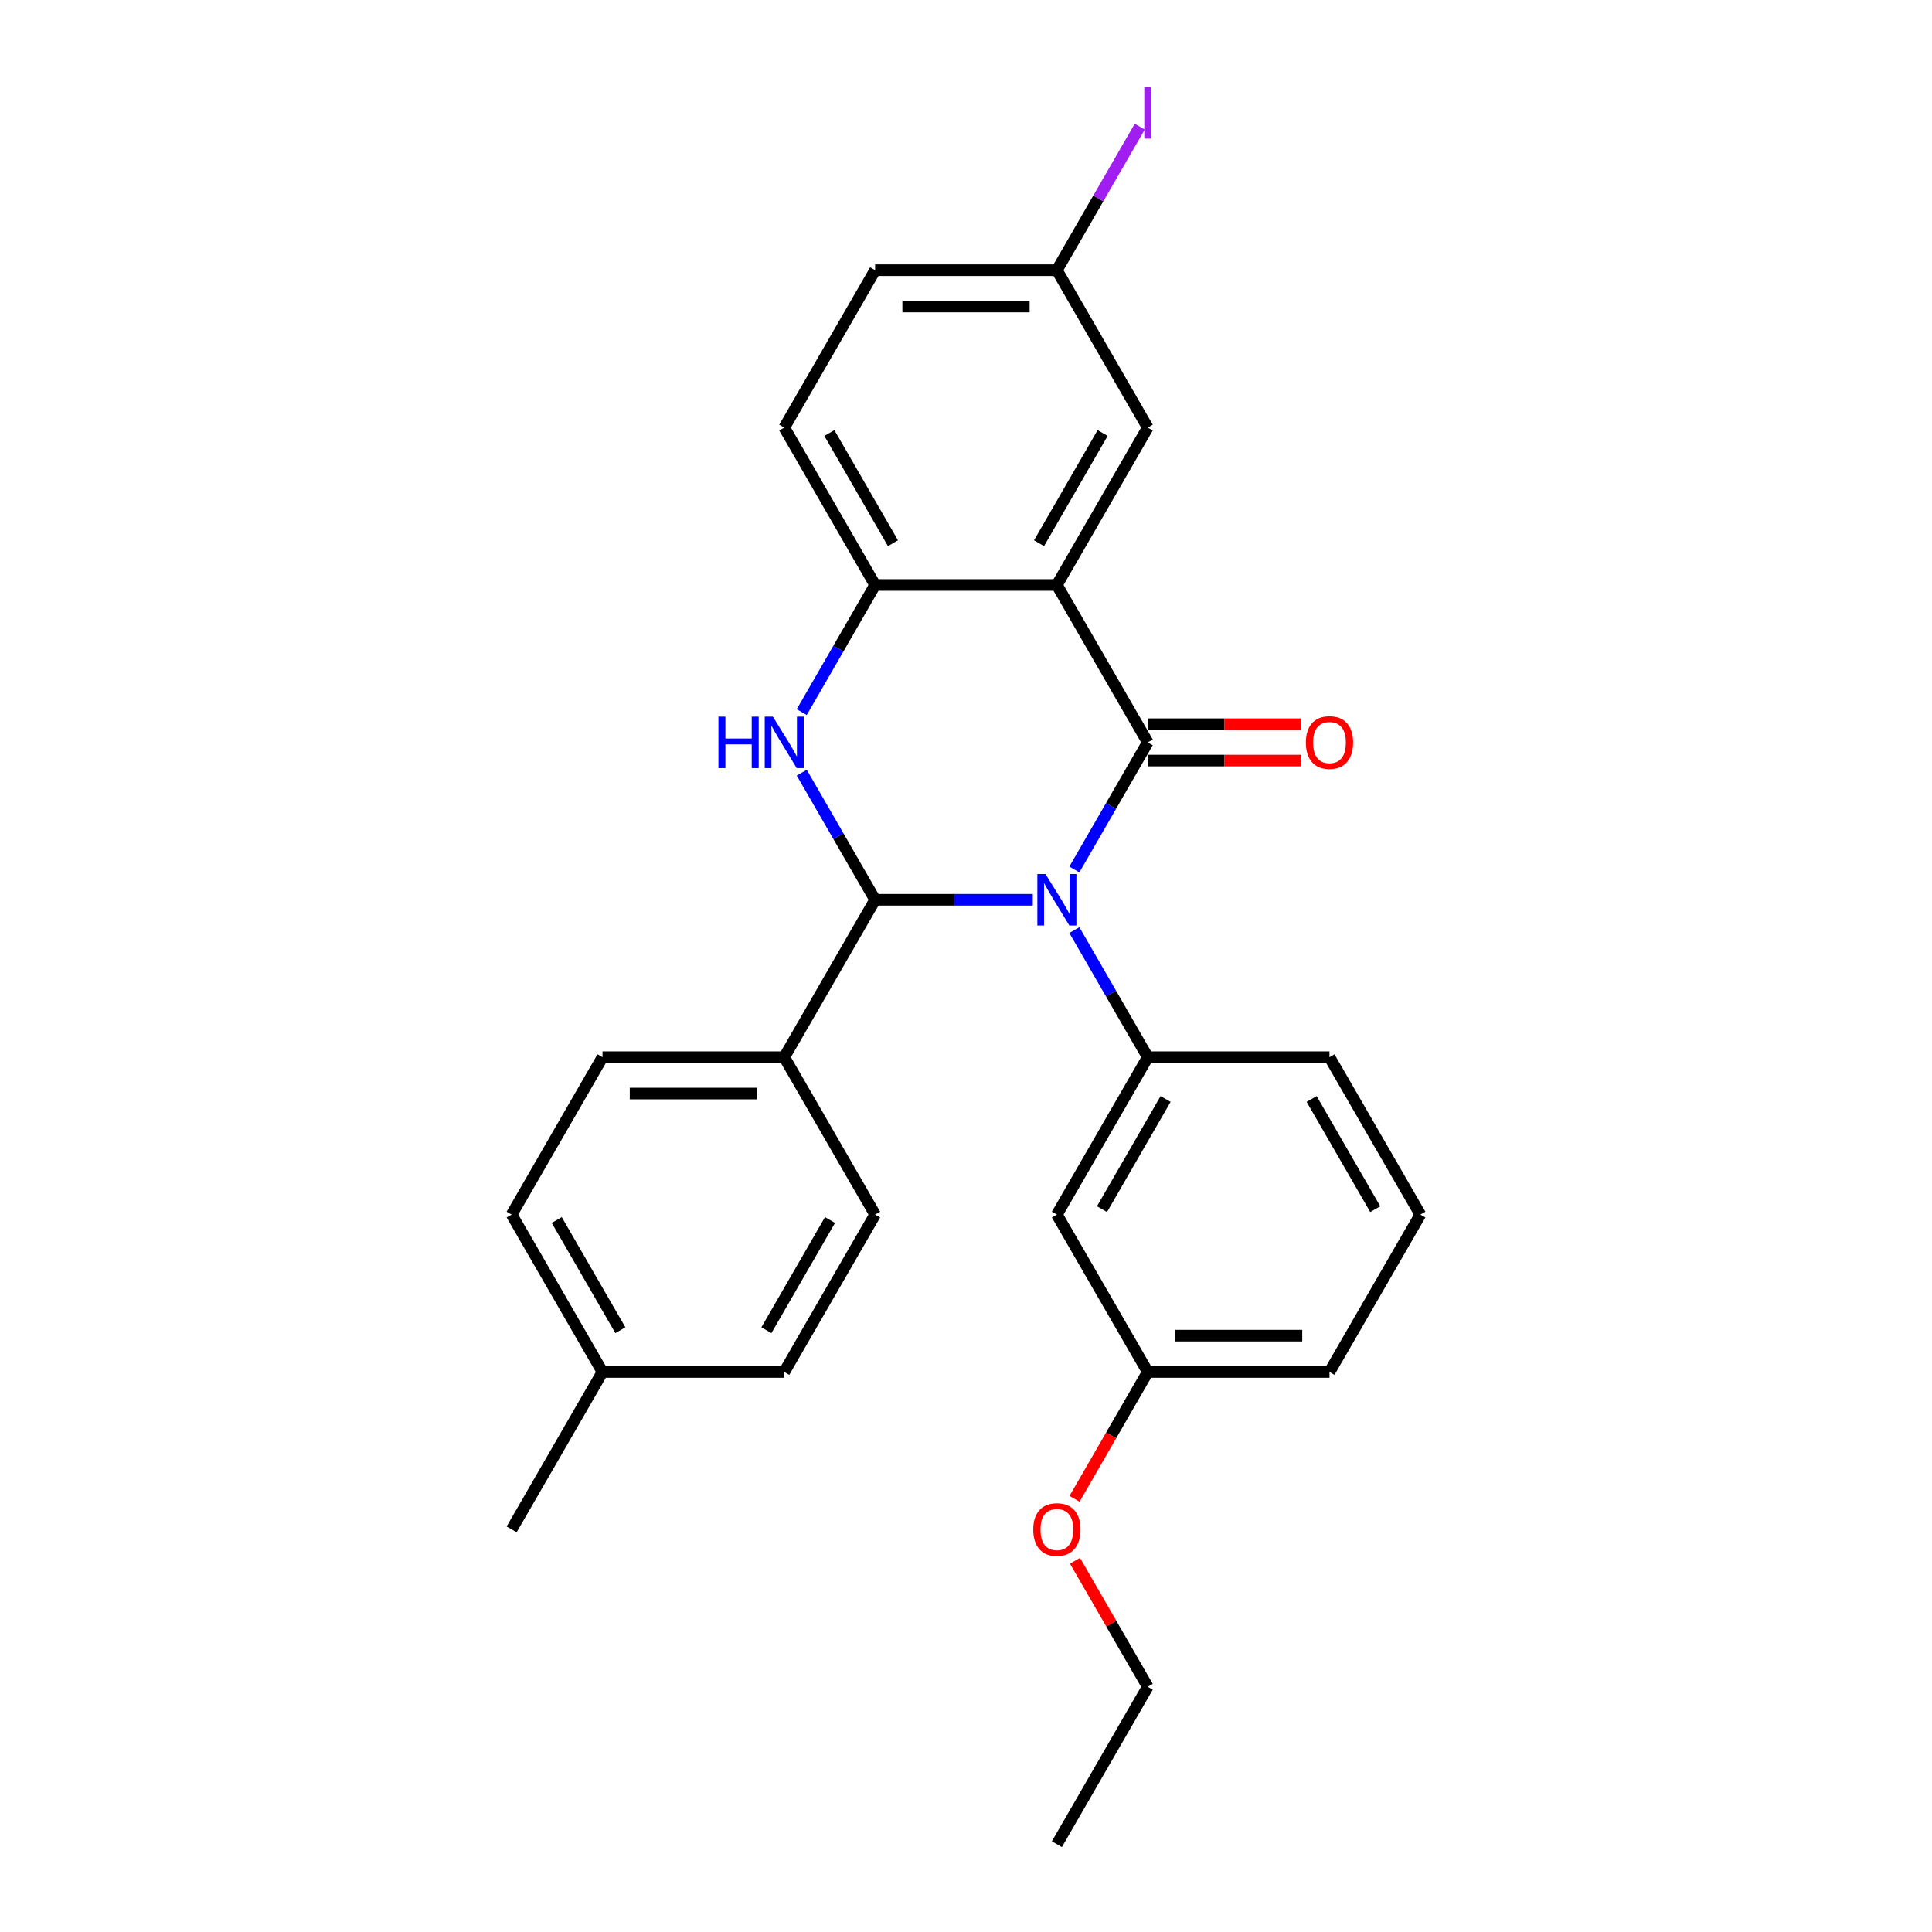 <?xml version='1.0' encoding='iso-8859-1'?>
<svg version='1.1' baseProfile='full'
              xmlns='http://www.w3.org/2000/svg'
                      xmlns:rdkit='http://www.rdkit.org/xml'
                      xmlns:xlink='http://www.w3.org/1999/xlink'
                  xml:space='preserve'
width='1000px' height='1000px' viewBox='0 0 1000 1000'>
<!-- END OF HEADER -->
<rect style='opacity:1.0;fill:#FFFFFF;stroke:none' width='1000' height='1000' x='0' y='0'> </rect>
<path class='bond-0' d='M 556.085,450.055 L 575.079,417.156' style='fill:none;fill-rule:evenodd;stroke:#0000FF;stroke-width:6px;stroke-linecap:butt;stroke-linejoin:miter;stroke-opacity:1' />
<path class='bond-0' d='M 575.079,417.156 L 594.073,384.258' style='fill:none;fill-rule:evenodd;stroke:#000000;stroke-width:6px;stroke-linecap:butt;stroke-linejoin:miter;stroke-opacity:1' />
<path class='bond-1' d='M 534.581,465.728 L 493.772,465.728' style='fill:none;fill-rule:evenodd;stroke:#0000FF;stroke-width:6px;stroke-linecap:butt;stroke-linejoin:miter;stroke-opacity:1' />
<path class='bond-1' d='M 493.772,465.728 L 452.963,465.728' style='fill:none;fill-rule:evenodd;stroke:#000000;stroke-width:6px;stroke-linecap:butt;stroke-linejoin:miter;stroke-opacity:1' />
<path class='bond-5' d='M 556.085,481.4 L 575.079,514.299' style='fill:none;fill-rule:evenodd;stroke:#0000FF;stroke-width:6px;stroke-linecap:butt;stroke-linejoin:miter;stroke-opacity:1' />
<path class='bond-5' d='M 575.079,514.299 L 594.073,547.197' style='fill:none;fill-rule:evenodd;stroke:#000000;stroke-width:6px;stroke-linecap:butt;stroke-linejoin:miter;stroke-opacity:1' />
<path class='bond-2' d='M 594.073,384.258 L 547.037,302.788' style='fill:none;fill-rule:evenodd;stroke:#000000;stroke-width:6px;stroke-linecap:butt;stroke-linejoin:miter;stroke-opacity:1' />
<path class='bond-8' d='M 594.073,393.665 L 633.819,393.665' style='fill:none;fill-rule:evenodd;stroke:#000000;stroke-width:6px;stroke-linecap:butt;stroke-linejoin:miter;stroke-opacity:1' />
<path class='bond-8' d='M 633.819,393.665 L 673.565,393.665' style='fill:none;fill-rule:evenodd;stroke:#FF0000;stroke-width:6px;stroke-linecap:butt;stroke-linejoin:miter;stroke-opacity:1' />
<path class='bond-8' d='M 594.073,374.851 L 633.819,374.851' style='fill:none;fill-rule:evenodd;stroke:#000000;stroke-width:6px;stroke-linecap:butt;stroke-linejoin:miter;stroke-opacity:1' />
<path class='bond-8' d='M 633.819,374.851 L 673.565,374.851' style='fill:none;fill-rule:evenodd;stroke:#FF0000;stroke-width:6px;stroke-linecap:butt;stroke-linejoin:miter;stroke-opacity:1' />
<path class='bond-3' d='M 452.963,465.728 L 433.969,432.829' style='fill:none;fill-rule:evenodd;stroke:#000000;stroke-width:6px;stroke-linecap:butt;stroke-linejoin:miter;stroke-opacity:1' />
<path class='bond-3' d='M 433.969,432.829 L 414.976,399.93' style='fill:none;fill-rule:evenodd;stroke:#0000FF;stroke-width:6px;stroke-linecap:butt;stroke-linejoin:miter;stroke-opacity:1' />
<path class='bond-6' d='M 452.963,465.728 L 405.927,547.197' style='fill:none;fill-rule:evenodd;stroke:#000000;stroke-width:6px;stroke-linecap:butt;stroke-linejoin:miter;stroke-opacity:1' />
<path class='bond-9' d='M 547.037,302.788 L 594.073,221.319' style='fill:none;fill-rule:evenodd;stroke:#000000;stroke-width:6px;stroke-linecap:butt;stroke-linejoin:miter;stroke-opacity:1' />
<path class='bond-9' d='M 537.798,281.16 L 570.724,224.132' style='fill:none;fill-rule:evenodd;stroke:#000000;stroke-width:6px;stroke-linecap:butt;stroke-linejoin:miter;stroke-opacity:1' />
<path class='bond-27' d='M 547.037,302.788 L 452.963,302.788' style='fill:none;fill-rule:evenodd;stroke:#000000;stroke-width:6px;stroke-linecap:butt;stroke-linejoin:miter;stroke-opacity:1' />
<path class='bond-4' d='M 414.976,368.585 L 433.969,335.687' style='fill:none;fill-rule:evenodd;stroke:#0000FF;stroke-width:6px;stroke-linecap:butt;stroke-linejoin:miter;stroke-opacity:1' />
<path class='bond-4' d='M 433.969,335.687 L 452.963,302.788' style='fill:none;fill-rule:evenodd;stroke:#000000;stroke-width:6px;stroke-linecap:butt;stroke-linejoin:miter;stroke-opacity:1' />
<path class='bond-10' d='M 452.963,302.788 L 405.927,221.319' style='fill:none;fill-rule:evenodd;stroke:#000000;stroke-width:6px;stroke-linecap:butt;stroke-linejoin:miter;stroke-opacity:1' />
<path class='bond-10' d='M 462.202,281.16 L 429.276,224.132' style='fill:none;fill-rule:evenodd;stroke:#000000;stroke-width:6px;stroke-linecap:butt;stroke-linejoin:miter;stroke-opacity:1' />
<path class='bond-7' d='M 594.073,547.197 L 547.037,628.667' style='fill:none;fill-rule:evenodd;stroke:#000000;stroke-width:6px;stroke-linecap:butt;stroke-linejoin:miter;stroke-opacity:1' />
<path class='bond-7' d='M 603.312,568.825 L 570.386,625.854' style='fill:none;fill-rule:evenodd;stroke:#000000;stroke-width:6px;stroke-linecap:butt;stroke-linejoin:miter;stroke-opacity:1' />
<path class='bond-18' d='M 594.073,547.197 L 688.146,547.197' style='fill:none;fill-rule:evenodd;stroke:#000000;stroke-width:6px;stroke-linecap:butt;stroke-linejoin:miter;stroke-opacity:1' />
<path class='bond-11' d='M 405.927,547.197 L 311.854,547.197' style='fill:none;fill-rule:evenodd;stroke:#000000;stroke-width:6px;stroke-linecap:butt;stroke-linejoin:miter;stroke-opacity:1' />
<path class='bond-11' d='M 391.816,566.012 L 325.965,566.012' style='fill:none;fill-rule:evenodd;stroke:#000000;stroke-width:6px;stroke-linecap:butt;stroke-linejoin:miter;stroke-opacity:1' />
<path class='bond-12' d='M 405.927,547.197 L 452.963,628.667' style='fill:none;fill-rule:evenodd;stroke:#000000;stroke-width:6px;stroke-linecap:butt;stroke-linejoin:miter;stroke-opacity:1' />
<path class='bond-14' d='M 547.037,628.667 L 594.073,710.136' style='fill:none;fill-rule:evenodd;stroke:#000000;stroke-width:6px;stroke-linecap:butt;stroke-linejoin:miter;stroke-opacity:1' />
<path class='bond-13' d='M 594.073,221.319 L 547.037,139.849' style='fill:none;fill-rule:evenodd;stroke:#000000;stroke-width:6px;stroke-linecap:butt;stroke-linejoin:miter;stroke-opacity:1' />
<path class='bond-15' d='M 405.927,221.319 L 452.963,139.849' style='fill:none;fill-rule:evenodd;stroke:#000000;stroke-width:6px;stroke-linecap:butt;stroke-linejoin:miter;stroke-opacity:1' />
<path class='bond-16' d='M 311.854,547.197 L 264.817,628.667' style='fill:none;fill-rule:evenodd;stroke:#000000;stroke-width:6px;stroke-linecap:butt;stroke-linejoin:miter;stroke-opacity:1' />
<path class='bond-17' d='M 452.963,628.667 L 405.927,710.136' style='fill:none;fill-rule:evenodd;stroke:#000000;stroke-width:6px;stroke-linecap:butt;stroke-linejoin:miter;stroke-opacity:1' />
<path class='bond-17' d='M 429.614,631.48 L 396.688,688.509' style='fill:none;fill-rule:evenodd;stroke:#000000;stroke-width:6px;stroke-linecap:butt;stroke-linejoin:miter;stroke-opacity:1' />
<path class='bond-20' d='M 547.037,139.849 L 568.485,102.699' style='fill:none;fill-rule:evenodd;stroke:#000000;stroke-width:6px;stroke-linecap:butt;stroke-linejoin:miter;stroke-opacity:1' />
<path class='bond-20' d='M 568.485,102.699 L 589.934,65.549' style='fill:none;fill-rule:evenodd;stroke:#A01EEF;stroke-width:6px;stroke-linecap:butt;stroke-linejoin:miter;stroke-opacity:1' />
<path class='bond-30' d='M 547.037,139.849 L 452.963,139.849' style='fill:none;fill-rule:evenodd;stroke:#000000;stroke-width:6px;stroke-linecap:butt;stroke-linejoin:miter;stroke-opacity:1' />
<path class='bond-30' d='M 532.926,158.664 L 467.074,158.664' style='fill:none;fill-rule:evenodd;stroke:#000000;stroke-width:6px;stroke-linecap:butt;stroke-linejoin:miter;stroke-opacity:1' />
<path class='bond-21' d='M 594.073,710.136 L 575.123,742.96' style='fill:none;fill-rule:evenodd;stroke:#000000;stroke-width:6px;stroke-linecap:butt;stroke-linejoin:miter;stroke-opacity:1' />
<path class='bond-21' d='M 575.123,742.96 L 556.172,775.783' style='fill:none;fill-rule:evenodd;stroke:#FF0000;stroke-width:6px;stroke-linecap:butt;stroke-linejoin:miter;stroke-opacity:1' />
<path class='bond-28' d='M 594.073,710.136 L 688.146,710.136' style='fill:none;fill-rule:evenodd;stroke:#000000;stroke-width:6px;stroke-linecap:butt;stroke-linejoin:miter;stroke-opacity:1' />
<path class='bond-28' d='M 608.184,691.322 L 674.035,691.322' style='fill:none;fill-rule:evenodd;stroke:#000000;stroke-width:6px;stroke-linecap:butt;stroke-linejoin:miter;stroke-opacity:1' />
<path class='bond-29' d='M 264.817,628.667 L 311.854,710.136' style='fill:none;fill-rule:evenodd;stroke:#000000;stroke-width:6px;stroke-linecap:butt;stroke-linejoin:miter;stroke-opacity:1' />
<path class='bond-29' d='M 288.167,631.48 L 321.092,688.509' style='fill:none;fill-rule:evenodd;stroke:#000000;stroke-width:6px;stroke-linecap:butt;stroke-linejoin:miter;stroke-opacity:1' />
<path class='bond-19' d='M 405.927,710.136 L 311.854,710.136' style='fill:none;fill-rule:evenodd;stroke:#000000;stroke-width:6px;stroke-linecap:butt;stroke-linejoin:miter;stroke-opacity:1' />
<path class='bond-22' d='M 688.146,547.197 L 735.183,628.667' style='fill:none;fill-rule:evenodd;stroke:#000000;stroke-width:6px;stroke-linecap:butt;stroke-linejoin:miter;stroke-opacity:1' />
<path class='bond-22' d='M 678.908,568.825 L 711.833,625.854' style='fill:none;fill-rule:evenodd;stroke:#000000;stroke-width:6px;stroke-linecap:butt;stroke-linejoin:miter;stroke-opacity:1' />
<path class='bond-25' d='M 311.854,710.136 L 264.817,791.606' style='fill:none;fill-rule:evenodd;stroke:#000000;stroke-width:6px;stroke-linecap:butt;stroke-linejoin:miter;stroke-opacity:1' />
<path class='bond-24' d='M 556.411,807.843 L 575.242,840.459' style='fill:none;fill-rule:evenodd;stroke:#FF0000;stroke-width:6px;stroke-linecap:butt;stroke-linejoin:miter;stroke-opacity:1' />
<path class='bond-24' d='M 575.242,840.459 L 594.073,873.076' style='fill:none;fill-rule:evenodd;stroke:#000000;stroke-width:6px;stroke-linecap:butt;stroke-linejoin:miter;stroke-opacity:1' />
<path class='bond-23' d='M 735.183,628.667 L 688.146,710.136' style='fill:none;fill-rule:evenodd;stroke:#000000;stroke-width:6px;stroke-linecap:butt;stroke-linejoin:miter;stroke-opacity:1' />
<path class='bond-26' d='M 594.073,873.076 L 547.037,954.545' style='fill:none;fill-rule:evenodd;stroke:#000000;stroke-width:6px;stroke-linecap:butt;stroke-linejoin:miter;stroke-opacity:1' />
<path  class='atom-0' d='M 541.148 452.407
L 549.878 466.518
Q 550.743 467.91, 552.135 470.431
Q 553.528 472.952, 553.603 473.103
L 553.603 452.407
L 557.14 452.407
L 557.14 479.048
L 553.49 479.048
L 544.12 463.62
Q 543.029 461.814, 541.863 459.744
Q 540.734 457.675, 540.395 457.035
L 540.395 479.048
L 536.933 479.048
L 536.933 452.407
L 541.148 452.407
' fill='#0000FF'/>
<path  class='atom-4' d='M 371.854 370.937
L 375.466 370.937
L 375.466 382.264
L 389.088 382.264
L 389.088 370.937
L 392.7 370.937
L 392.7 397.579
L 389.088 397.579
L 389.088 385.274
L 375.466 385.274
L 375.466 397.579
L 371.854 397.579
L 371.854 370.937
' fill='#0000FF'/>
<path  class='atom-4' d='M 400.038 370.937
L 408.768 385.048
Q 409.633 386.44, 411.026 388.962
Q 412.418 391.483, 412.493 391.633
L 412.493 370.937
L 416.03 370.937
L 416.03 397.579
L 412.38 397.579
L 403.011 382.151
Q 401.919 380.344, 400.753 378.275
Q 399.624 376.205, 399.285 375.566
L 399.285 397.579
L 395.823 397.579
L 395.823 370.937
L 400.038 370.937
' fill='#0000FF'/>
<path  class='atom-9' d='M 675.917 384.333
Q 675.917 377.936, 679.077 374.361
Q 682.238 370.787, 688.146 370.787
Q 694.054 370.787, 697.215 374.361
Q 700.376 377.936, 700.376 384.333
Q 700.376 390.805, 697.177 394.493
Q 693.979 398.143, 688.146 398.143
Q 682.276 398.143, 679.077 394.493
Q 675.917 390.843, 675.917 384.333
M 688.146 395.133
Q 692.21 395.133, 694.393 392.423
Q 696.613 389.676, 696.613 384.333
Q 696.613 379.103, 694.393 376.469
Q 692.21 373.797, 688.146 373.797
Q 684.082 373.797, 681.862 376.431
Q 679.68 379.065, 679.68 384.333
Q 679.68 389.714, 681.862 392.423
Q 684.082 395.133, 688.146 395.133
' fill='#FF0000'/>
<path  class='atom-21' d='M 592.286 45.002
L 595.86 45.002
L 595.86 71.756
L 592.286 71.756
L 592.286 45.002
' fill='#A01EEF'/>
<path  class='atom-22' d='M 534.807 791.681
Q 534.807 785.284, 537.968 781.71
Q 541.129 778.135, 547.037 778.135
Q 552.944 778.135, 556.105 781.71
Q 559.266 785.284, 559.266 791.681
Q 559.266 798.154, 556.068 801.841
Q 552.869 805.491, 547.037 805.491
Q 541.166 805.491, 537.968 801.841
Q 534.807 798.191, 534.807 791.681
M 547.037 802.481
Q 551.1 802.481, 553.283 799.772
Q 555.503 797.025, 555.503 791.681
Q 555.503 786.451, 553.283 783.817
Q 551.1 781.145, 547.037 781.145
Q 542.973 781.145, 540.752 783.779
Q 538.57 786.413, 538.57 791.681
Q 538.57 797.062, 540.752 799.772
Q 542.973 802.481, 547.037 802.481
' fill='#FF0000'/>
</svg>
